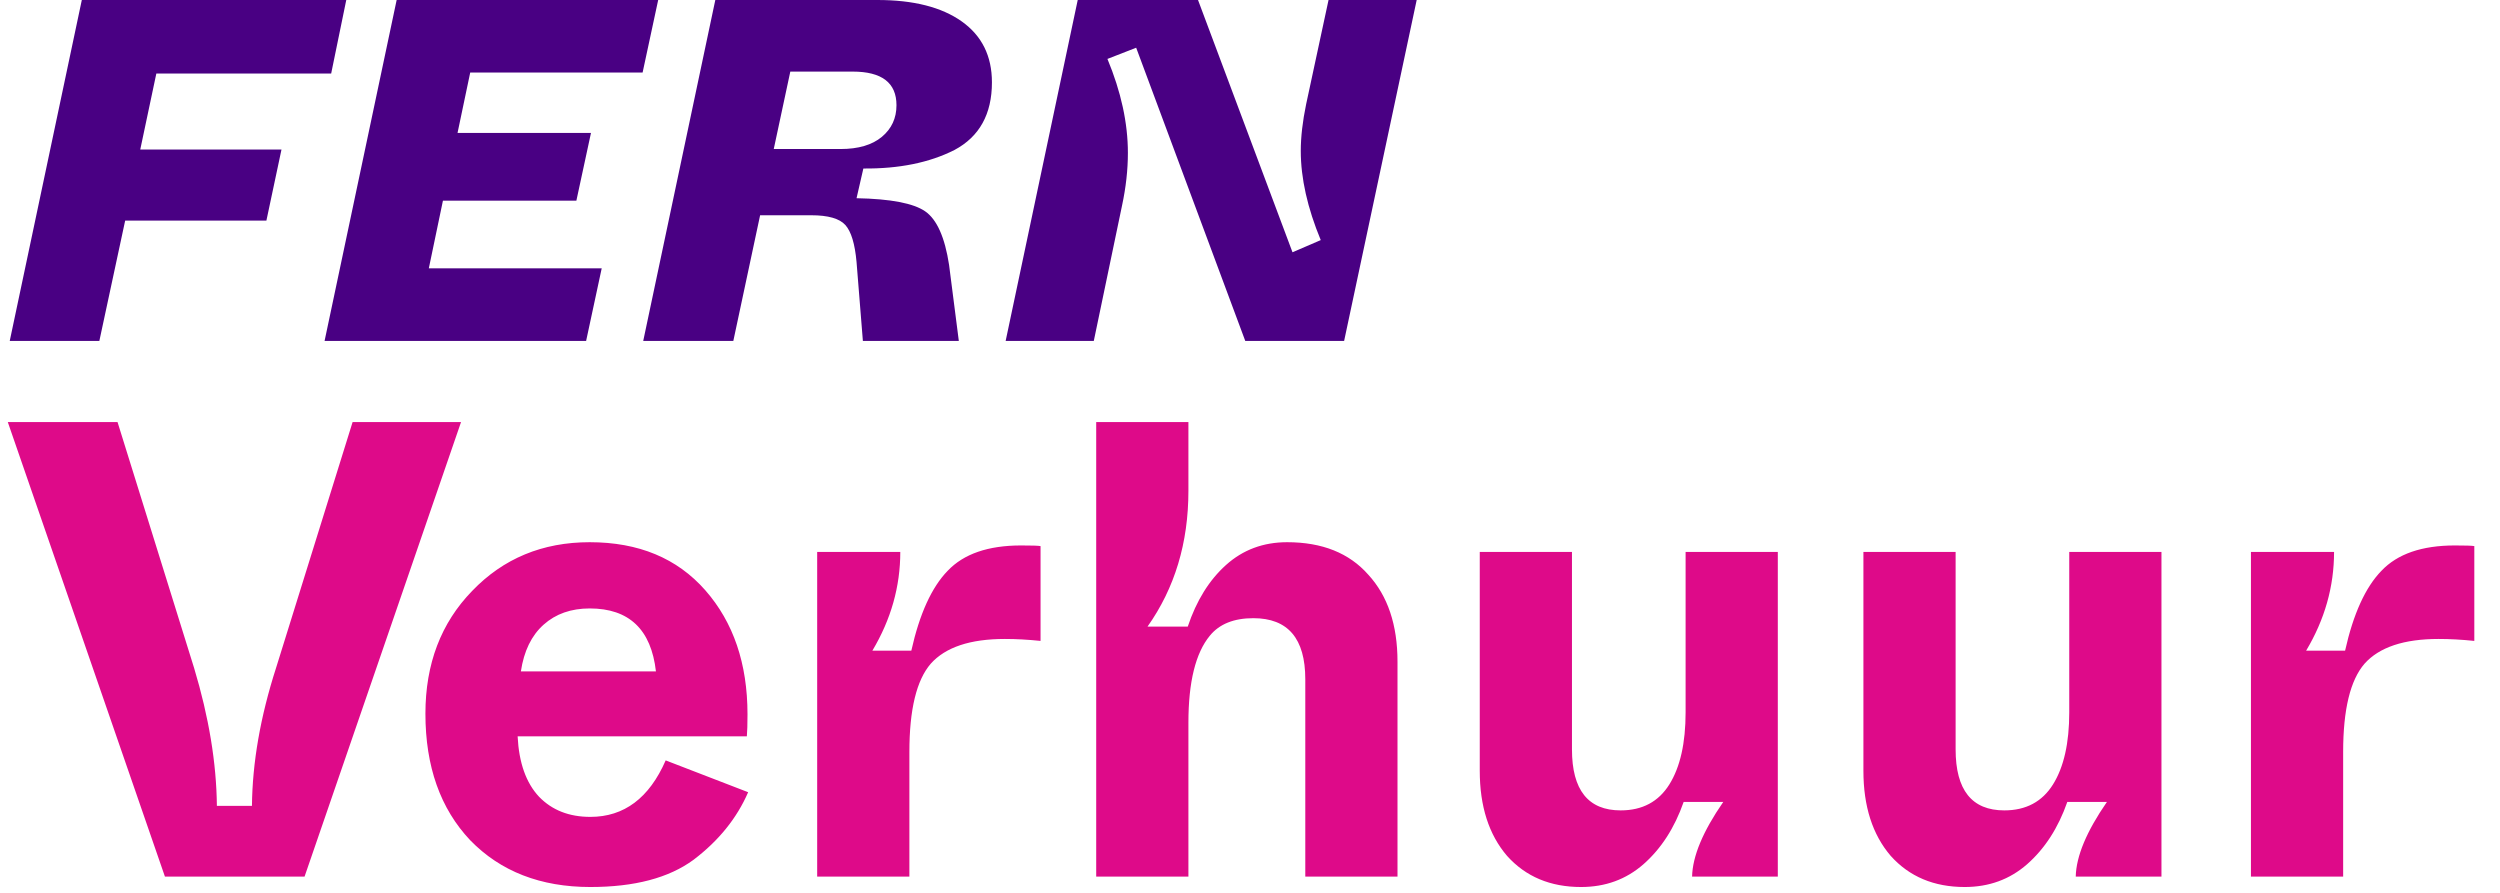 <svg xmlns="http://www.w3.org/2000/svg" width="154" height="55" viewBox="0 0 154 55" fill="none"><path d="M10.16 54L0.48 26H7.24L11.96 41.16C12.867 44.173 13.333 47 13.36 49.64H15.52C15.547 46.973 16.04 44.147 17 41.16L21.72 26H28.4L18.76 54H10.16ZM26.206 43.96C26.206 40.893 27.166 38.373 29.086 36.4C31.006 34.4 33.419 33.4 36.326 33.4C39.339 33.4 41.712 34.387 43.446 36.36C45.179 38.333 46.046 40.88 46.046 44C46.046 44.613 46.032 45.067 46.006 45.36H31.886C31.966 46.987 32.406 48.227 33.206 49.08C34.006 49.907 35.059 50.32 36.366 50.32C38.446 50.32 39.992 49.16 41.006 46.84L46.086 48.8C45.392 50.4 44.272 51.787 42.726 52.96C41.206 54.08 39.086 54.64 36.366 54.64C33.299 54.64 30.832 53.68 28.966 51.76C27.126 49.813 26.206 47.213 26.206 43.96ZM32.086 41.36H40.406C40.112 38.773 38.752 37.48 36.326 37.48C35.179 37.48 34.232 37.813 33.486 38.48C32.739 39.147 32.272 40.107 32.086 41.36ZM50.338 54V34H55.458C55.458 36.133 54.885 38.16 53.738 40.08H56.138C56.645 37.813 57.392 36.173 58.378 35.16C59.365 34.12 60.871 33.6 62.898 33.6C63.565 33.6 63.965 33.613 64.098 33.64V39.48C63.325 39.4 62.592 39.36 61.898 39.36C59.765 39.36 58.245 39.867 57.338 40.88C56.458 41.893 56.018 43.707 56.018 46.32V54H50.338ZM67.526 54V26H73.206V30.24C73.206 33.44 72.366 36.227 70.686 38.6H73.166C73.699 37 74.486 35.733 75.526 34.8C76.566 33.867 77.819 33.4 79.286 33.4C81.446 33.4 83.112 34.067 84.286 35.4C85.486 36.707 86.086 38.493 86.086 40.76V54H80.406V41.84C80.406 39.333 79.339 38.08 77.206 38.08C76.006 38.08 75.112 38.44 74.526 39.16C73.646 40.227 73.206 42.013 73.206 44.52V54H67.526ZM91.153 47.48V34H96.833V46.16C96.833 48.667 97.833 49.92 99.833 49.92C101.166 49.92 102.166 49.387 102.833 48.32C103.499 47.253 103.833 45.773 103.833 43.88V34H109.513V54H104.233C104.259 52.747 104.899 51.213 106.153 49.4H103.713C103.153 51 102.326 52.28 101.233 53.24C100.166 54.173 98.886 54.64 97.393 54.64C95.499 54.64 93.98 54 92.833 52.72C91.713 51.413 91.153 49.667 91.153 47.48ZM114.786 47.48V34H120.466V46.16C120.466 48.667 121.466 49.92 123.466 49.92C124.799 49.92 125.799 49.387 126.466 48.32C127.132 47.253 127.466 45.773 127.466 43.88V34H133.146V54H127.866C127.892 52.747 128.532 51.213 129.786 49.4H127.346C126.786 51 125.959 52.28 124.866 53.24C123.799 54.173 122.519 54.64 121.026 54.64C119.132 54.64 117.612 54 116.466 52.72C115.346 51.413 114.786 49.667 114.786 47.48ZM138.658 54V34H143.778C143.778 36.133 143.205 38.16 142.058 40.08H144.458C144.965 37.813 145.712 36.173 146.698 35.16C147.685 34.12 149.192 33.6 151.218 33.6C151.885 33.6 152.285 33.613 152.418 33.64V39.48C151.645 39.4 150.912 39.36 150.218 39.36C148.085 39.36 146.565 39.867 145.658 40.88C144.778 41.893 144.338 43.707 144.338 46.32V54H138.658Z" fill="#DE0A89"></path><path d="M0.6 21L5.04 -1.43051e-06H21.33L20.4 4.53H9.63L8.64 9.21H17.34L16.41 13.59H7.71L6.12 21H0.6ZM19.994 21L24.434 -1.43051e-06H40.544L39.584 4.47H28.965L28.184 8.19H36.404L35.505 12.36H27.285L26.415 16.53H37.065L36.105 21H19.994ZM39.623 21L44.063 -1.43051e-06H54.053C56.273 -1.43051e-06 58.003 0.44 59.243 1.32C60.483 2.2 61.103 3.45 61.103 5.07C61.103 7.03 60.333 8.42 58.793 9.24C57.253 10.02 55.383 10.4 53.183 10.38L52.763 12.21C54.863 12.25 56.273 12.52 56.993 13.02C57.713 13.52 58.203 14.62 58.463 16.32L59.063 21H53.153L52.763 16.14C52.663 15.02 52.433 14.26 52.073 13.86C51.713 13.46 51.013 13.26 49.973 13.26H46.823L45.173 21H39.623ZM47.663 9.18H51.773C52.873 9.18 53.723 8.93 54.323 8.43C54.923 7.93 55.223 7.28 55.223 6.48C55.223 5.1 54.323 4.41 52.523 4.41H48.683L47.663 9.18ZM61.948 21L66.388 -1.43051e-06H73.798L79.618 15.54L81.358 14.79C80.538 12.81 80.128 10.98 80.128 9.3C80.128 8.44 80.238 7.48 80.458 6.42L81.838 -1.43051e-06H87.268L82.798 21H76.708L69.988 2.94L68.218 3.63C69.058 5.65 69.478 7.58 69.478 9.42C69.478 10.46 69.358 11.54 69.118 12.66L67.378 21H61.948Z" fill="#490083"></path></svg>